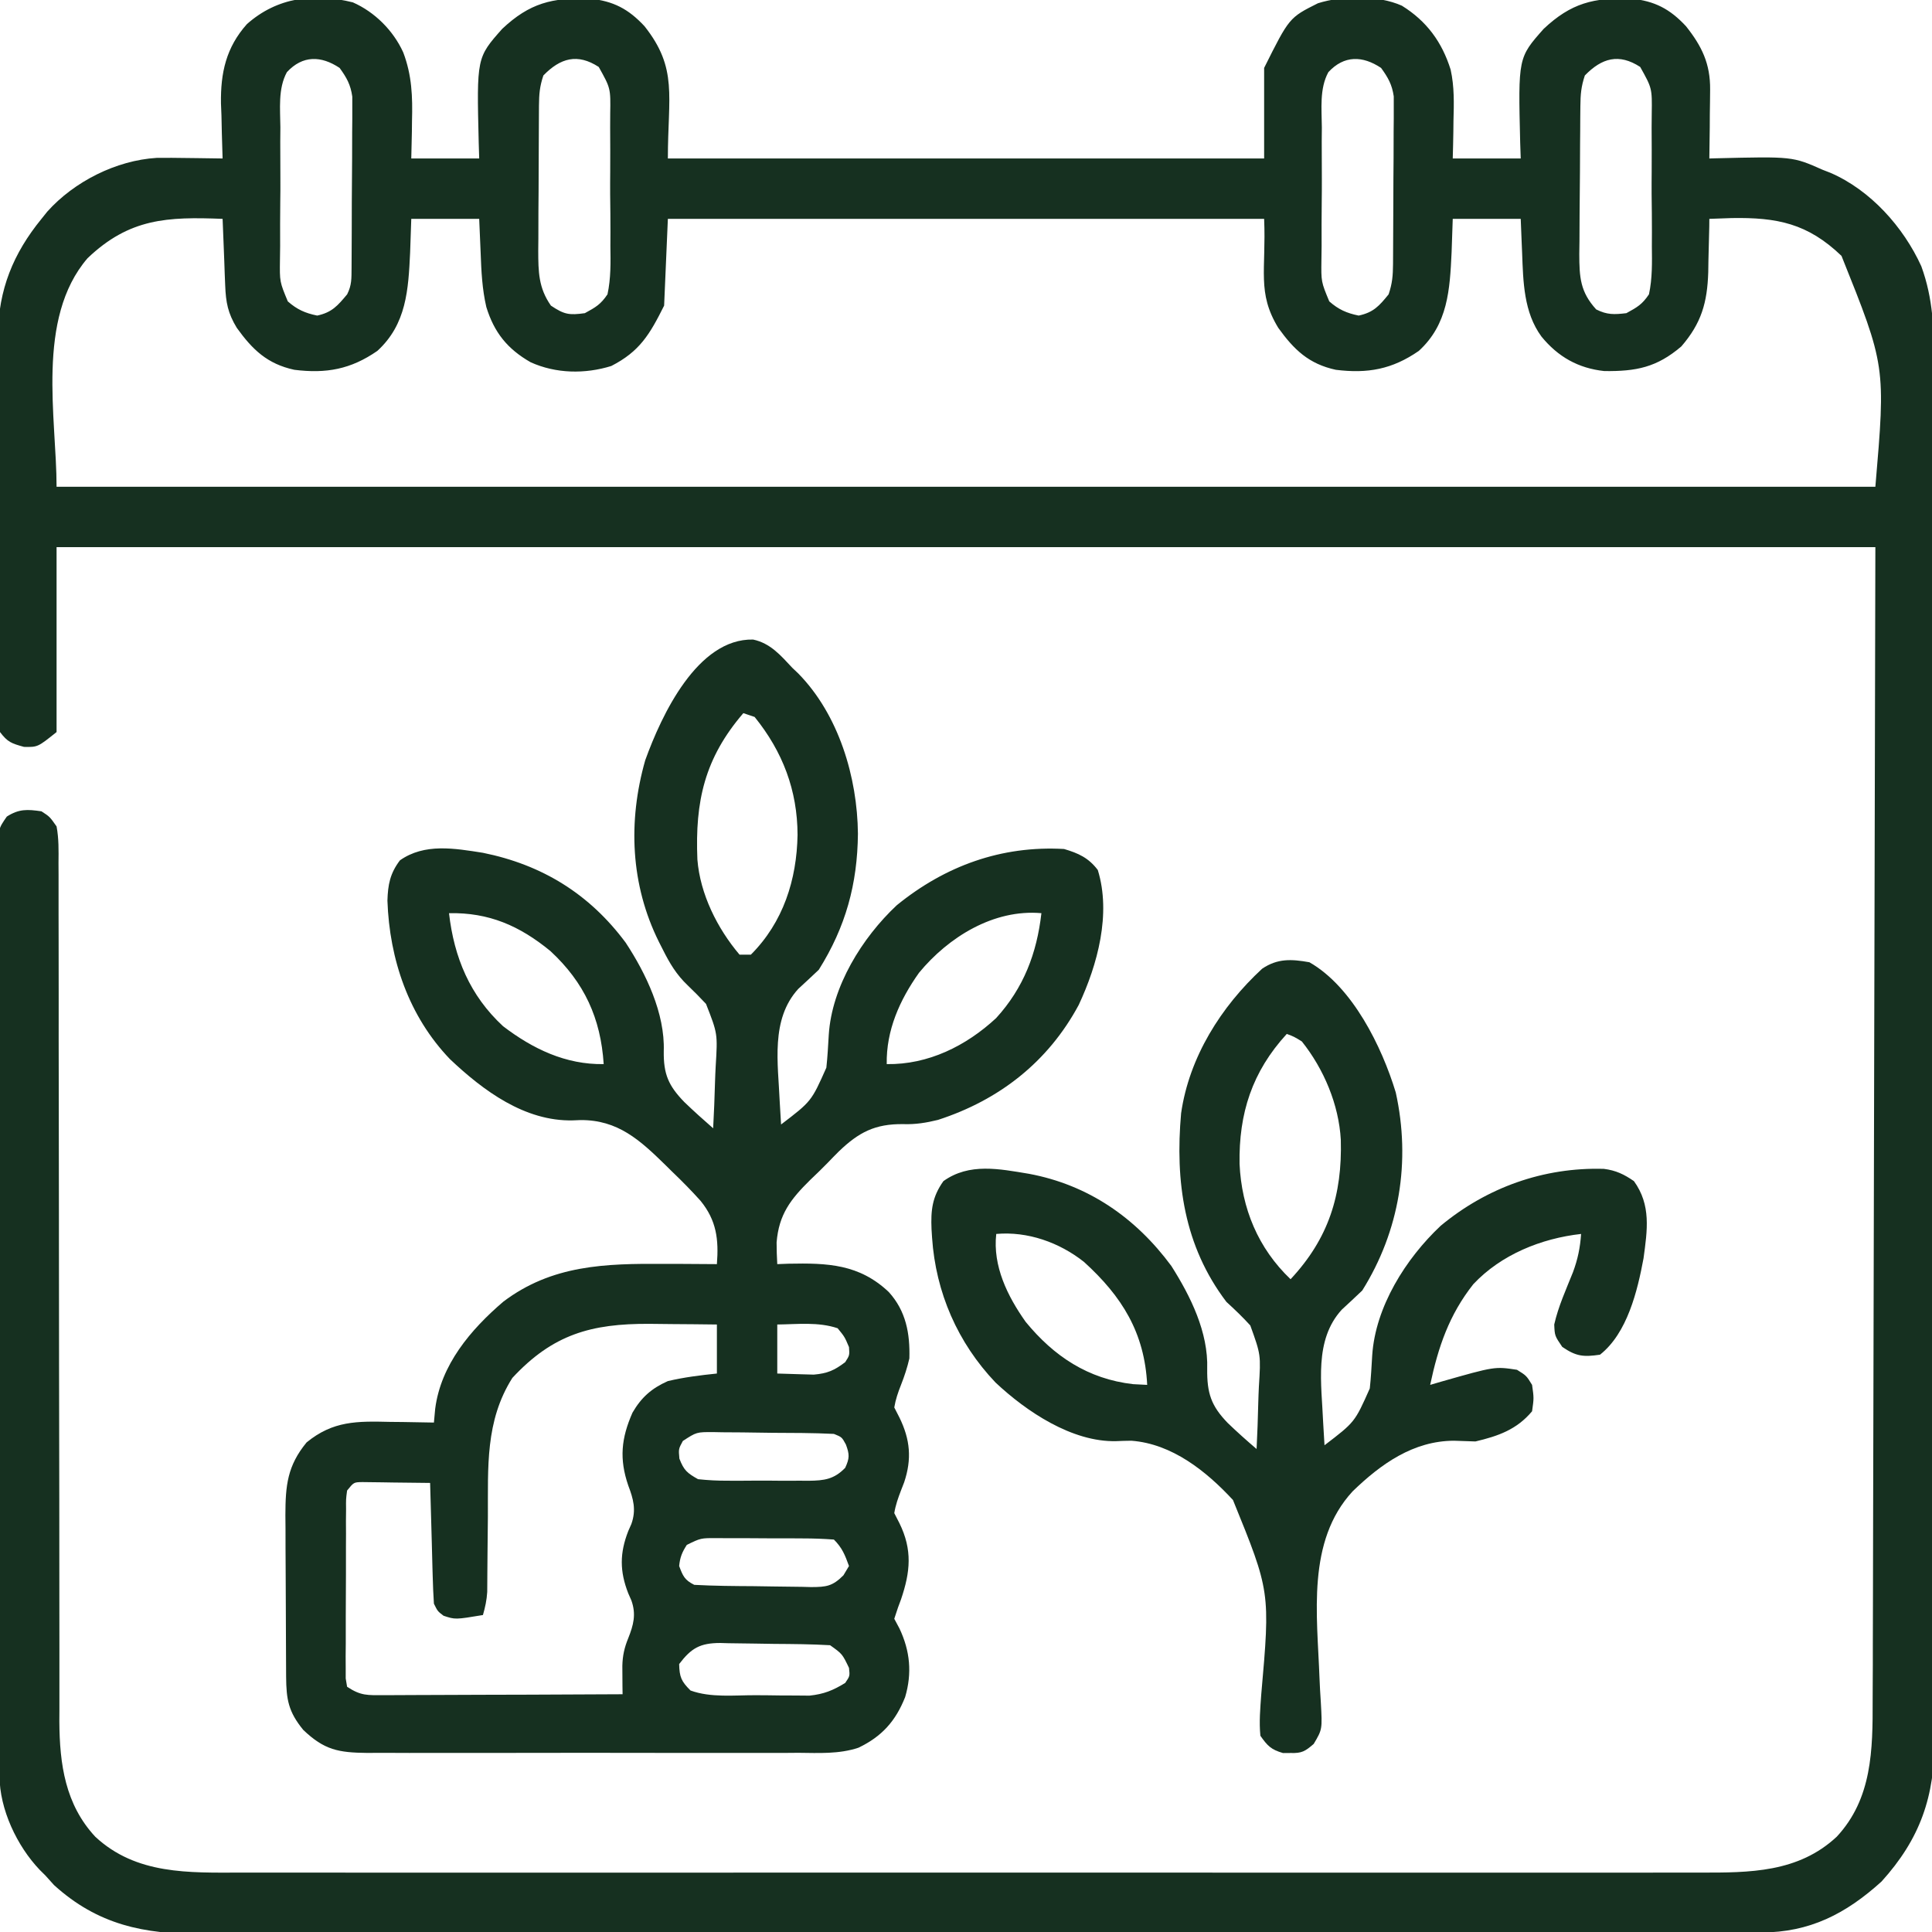 <svg width="32" height="32" viewBox="0 0 32 32" fill="none" xmlns="http://www.w3.org/2000/svg">
<g clip-path="url(#clip0_127_439)">
<path d="M5.844 0.039C6.208 0.199 6.515 0.507 6.679 0.868C6.823 1.249 6.835 1.6 6.824 2.004C6.823 2.094 6.823 2.094 6.822 2.186C6.819 2.332 6.816 2.479 6.812 2.625C7.184 2.625 7.555 2.625 7.937 2.625C7.935 2.538 7.932 2.451 7.929 2.362C7.895 0.955 7.895 0.955 8.318 0.478C8.773 0.05 9.147 -0.042 9.766 -0.023C10.158 0.016 10.409 0.148 10.675 0.434C11.231 1.136 11.062 1.589 11.062 2.625C14.321 2.625 17.58 2.625 20.938 2.625C20.938 2.13 20.938 1.635 20.938 1.125C21.354 0.292 21.354 0.292 21.829 0.054C22.238 -0.075 22.82 -0.083 23.219 0.094C23.63 0.349 23.884 0.696 24.027 1.153C24.09 1.436 24.082 1.715 24.074 2.004C24.073 2.064 24.073 2.124 24.072 2.186C24.07 2.332 24.066 2.479 24.062 2.625C24.434 2.625 24.805 2.625 25.188 2.625C25.185 2.538 25.182 2.451 25.179 2.362C25.145 0.955 25.145 0.955 25.568 0.478C26.023 0.05 26.397 -0.042 27.016 -0.023C27.407 0.016 27.659 0.148 27.925 0.434C28.188 0.765 28.329 1.055 28.325 1.484C28.324 1.55 28.324 1.617 28.323 1.686C28.322 1.755 28.321 1.823 28.32 1.895C28.32 1.965 28.319 2.035 28.319 2.107C28.317 2.28 28.315 2.452 28.312 2.625C28.364 2.624 28.364 2.624 28.417 2.622C29.69 2.591 29.69 2.591 30.188 2.812C30.25 2.836 30.25 2.836 30.314 2.861C30.978 3.146 31.527 3.759 31.823 4.41C32.019 4.947 32.035 5.458 32.032 6.022C32.032 6.124 32.033 6.226 32.033 6.328C32.035 6.606 32.034 6.884 32.034 7.162C32.033 7.463 32.034 7.764 32.035 8.065C32.036 8.653 32.036 9.241 32.036 9.83C32.035 10.308 32.035 10.787 32.036 11.265C32.036 11.333 32.036 11.402 32.036 11.472C32.036 11.61 32.036 11.749 32.036 11.887C32.037 13.185 32.037 14.483 32.036 15.781C32.035 16.968 32.036 18.155 32.038 19.341C32.039 20.561 32.04 21.78 32.04 23C32.039 23.138 32.039 23.276 32.039 23.414C32.039 23.482 32.039 23.55 32.039 23.62C32.039 24.097 32.04 24.575 32.041 25.052C32.042 25.635 32.042 26.217 32.04 26.8C32.04 27.097 32.039 27.394 32.041 27.691C32.042 27.963 32.041 28.235 32.04 28.507C32.039 28.605 32.04 28.703 32.04 28.801C32.048 29.756 31.803 30.458 31.164 31.164C30.574 31.698 29.976 32.007 29.171 32.008C29.102 32.009 29.102 32.009 29.031 32.009C28.876 32.009 28.721 32.009 28.566 32.009C28.453 32.009 28.341 32.01 28.229 32.01C27.921 32.011 27.612 32.011 27.303 32.011C26.971 32.011 26.638 32.012 26.305 32.012C25.501 32.014 24.698 32.014 23.894 32.015C23.515 32.015 23.137 32.015 22.759 32.016C21.5 32.017 20.242 32.018 18.984 32.018C18.658 32.018 18.331 32.018 18.005 32.018C17.924 32.019 17.843 32.019 17.759 32.019C16.444 32.019 15.13 32.021 13.815 32.023C12.466 32.025 11.116 32.026 9.767 32.026C9.009 32.026 8.251 32.027 7.493 32.028C6.848 32.03 6.202 32.03 5.557 32.03C5.228 32.029 4.899 32.029 4.569 32.031C4.268 32.032 3.966 32.032 3.665 32.031C3.556 32.031 3.447 32.031 3.338 32.032C2.385 32.038 1.619 31.88 0.895 31.223C0.847 31.17 0.799 31.117 0.75 31.062C0.72 31.033 0.69 31.003 0.659 30.972C0.281 30.576 -0.007 29.967 -0.008 29.415C-0.009 29.359 -0.009 29.303 -0.009 29.246C-0.009 29.184 -0.009 29.123 -0.009 29.059C-0.009 28.994 -0.01 28.929 -0.01 28.861C-0.011 28.641 -0.011 28.421 -0.011 28.201C-0.011 28.044 -0.012 27.887 -0.012 27.73C-0.014 27.257 -0.014 26.785 -0.015 26.312C-0.015 26.089 -0.015 25.867 -0.016 25.645C-0.017 24.905 -0.018 24.166 -0.018 23.427C-0.018 23.235 -0.018 23.043 -0.018 22.851C-0.018 22.803 -0.019 22.756 -0.019 22.707C-0.019 21.934 -0.021 21.161 -0.023 20.388C-0.025 19.595 -0.026 18.801 -0.026 18.008C-0.026 17.562 -0.027 17.117 -0.028 16.671C-0.03 16.253 -0.03 15.834 -0.029 15.415C-0.029 15.261 -0.03 15.107 -0.031 14.953C-0.032 14.743 -0.031 14.533 -0.03 14.324C-0.031 14.262 -0.032 14.201 -0.033 14.138C-0.029 13.729 -0.029 13.729 0.113 13.525C0.315 13.396 0.453 13.404 0.687 13.438C0.824 13.527 0.824 13.527 0.937 13.688C0.975 13.889 0.971 14.089 0.969 14.294C0.969 14.357 0.97 14.419 0.97 14.483C0.971 14.692 0.97 14.901 0.97 15.111C0.97 15.26 0.97 15.41 0.971 15.56C0.972 15.883 0.972 16.206 0.972 16.529C0.971 16.996 0.972 17.464 0.973 17.932C0.975 18.691 0.976 19.451 0.976 20.211C0.976 20.279 0.976 20.279 0.976 20.349C0.976 20.394 0.976 20.44 0.976 20.486C0.976 21.131 0.977 21.775 0.978 22.42C0.978 22.465 0.978 22.51 0.978 22.557C0.979 23.313 0.98 24.07 0.982 24.826C0.983 25.333 0.983 25.841 0.983 26.349C0.983 26.665 0.983 26.981 0.984 27.297C0.984 27.444 0.984 27.59 0.984 27.737C0.983 27.937 0.984 28.137 0.984 28.338C0.984 28.395 0.984 28.453 0.983 28.512C0.987 29.222 1.081 29.887 1.578 30.422C2.256 31.053 3.129 31.018 4 31.016C4.108 31.016 4.216 31.016 4.324 31.016C4.619 31.017 4.914 31.017 5.21 31.016C5.528 31.016 5.847 31.017 6.166 31.017C6.79 31.017 7.414 31.017 8.039 31.017C8.546 31.017 9.053 31.017 9.561 31.017C9.633 31.017 9.705 31.017 9.78 31.017C9.926 31.017 10.073 31.017 10.22 31.017C11.596 31.017 12.972 31.017 14.347 31.016C15.527 31.016 16.708 31.016 17.888 31.016C19.259 31.017 20.63 31.017 22.001 31.017C22.147 31.017 22.293 31.017 22.439 31.017C22.547 31.017 22.547 31.017 22.657 31.017C23.164 31.017 23.671 31.017 24.177 31.017C24.795 31.017 25.412 31.017 26.03 31.017C26.345 31.016 26.66 31.016 26.975 31.017C27.264 31.017 27.552 31.017 27.84 31.016C27.945 31.016 28.049 31.016 28.153 31.016C28.98 31.018 29.784 31.017 30.422 30.422C31.01 29.79 31.019 28.983 31.017 28.16C31.018 28.079 31.018 27.997 31.018 27.913C31.02 27.687 31.02 27.461 31.02 27.235C31.02 26.988 31.021 26.74 31.022 26.493C31.023 26.013 31.024 25.533 31.025 25.053C31.026 24.497 31.028 23.942 31.029 23.386C31.033 21.92 31.036 20.454 31.039 18.988C31.047 15.713 31.055 12.437 31.062 9.062C21.121 9.062 11.18 9.062 0.937 9.062C0.937 10.073 0.937 11.084 0.937 12.125C0.625 12.375 0.625 12.375 0.398 12.371C0.188 12.313 0.127 12.292 -1.52588e-05 12.125C-0.024 11.993 -0.024 11.993 -0.024 11.837C-0.025 11.778 -0.025 11.719 -0.026 11.658C-0.026 11.593 -0.026 11.528 -0.025 11.461C-0.026 11.393 -0.026 11.325 -0.027 11.255C-0.028 11.028 -0.027 10.801 -0.027 10.574C-0.027 10.417 -0.028 10.259 -0.028 10.101C-0.029 9.77 -0.029 9.439 -0.028 9.108C-0.027 8.727 -0.028 8.346 -0.03 7.964C-0.031 7.596 -0.031 7.229 -0.031 6.861C-0.031 6.705 -0.031 6.549 -0.032 6.393C-0.033 6.174 -0.032 5.955 -0.031 5.736C-0.032 5.673 -0.033 5.609 -0.033 5.543C-0.026 4.799 0.219 4.198 0.687 3.625C0.735 3.565 0.735 3.565 0.784 3.504C1.23 3.006 1.926 2.656 2.594 2.615C2.761 2.613 2.927 2.614 3.094 2.617C3.18 2.618 3.18 2.618 3.268 2.619C3.408 2.62 3.548 2.622 3.687 2.625C3.686 2.583 3.684 2.541 3.683 2.497C3.676 2.303 3.672 2.108 3.668 1.914C3.665 1.848 3.663 1.781 3.66 1.713C3.652 1.207 3.745 0.785 4.09 0.399C4.592 -0.046 5.203 -0.12 5.844 0.039ZM4.752 1.195C4.602 1.469 4.642 1.807 4.644 2.111C4.643 2.189 4.643 2.267 4.642 2.347C4.642 2.554 4.643 2.761 4.644 2.967C4.645 3.094 4.644 3.22 4.642 3.347C4.639 3.59 4.639 3.833 4.64 4.076C4.638 4.189 4.638 4.189 4.637 4.304C4.632 4.667 4.632 4.667 4.767 4.992C4.921 5.127 5.054 5.186 5.254 5.227C5.499 5.174 5.592 5.064 5.75 4.875C5.828 4.719 5.821 4.611 5.823 4.437C5.823 4.371 5.824 4.306 5.824 4.239C5.825 4.168 5.825 4.097 5.825 4.024C5.826 3.915 5.826 3.915 5.826 3.804C5.827 3.65 5.827 3.496 5.827 3.342C5.828 3.107 5.83 2.872 5.832 2.636C5.832 2.487 5.833 2.338 5.833 2.188C5.834 2.118 5.835 2.047 5.835 1.975C5.835 1.909 5.835 1.843 5.835 1.775C5.835 1.717 5.835 1.659 5.835 1.6C5.807 1.402 5.742 1.286 5.625 1.125C5.319 0.921 5.013 0.913 4.752 1.195ZM9 1.25C8.938 1.435 8.929 1.558 8.927 1.751C8.927 1.815 8.926 1.879 8.926 1.945C8.925 2.014 8.925 2.083 8.925 2.154C8.924 2.225 8.924 2.296 8.924 2.369C8.923 2.519 8.923 2.669 8.922 2.82C8.922 3.049 8.92 3.279 8.918 3.508C8.918 3.654 8.917 3.8 8.917 3.947C8.916 4.015 8.915 4.084 8.915 4.154C8.916 4.501 8.919 4.768 9.125 5.062C9.346 5.21 9.427 5.223 9.687 5.187C9.869 5.088 9.95 5.041 10.062 4.875C10.119 4.609 10.114 4.347 10.11 4.076C10.11 3.959 10.11 3.959 10.111 3.84C10.111 3.633 10.109 3.427 10.106 3.22C10.105 3.094 10.106 2.967 10.107 2.841C10.108 2.598 10.108 2.355 10.106 2.111C10.107 2.036 10.107 1.961 10.107 1.883C10.114 1.462 10.114 1.462 9.917 1.109C9.565 0.88 9.282 0.96 9 1.25ZM22.002 1.195C21.852 1.469 21.892 1.807 21.894 2.111C21.893 2.189 21.893 2.267 21.892 2.347C21.892 2.554 21.893 2.761 21.894 2.967C21.895 3.094 21.893 3.22 21.892 3.347C21.889 3.59 21.889 3.833 21.89 4.076C21.888 4.189 21.888 4.189 21.887 4.304C21.882 4.667 21.882 4.667 22.017 4.992C22.171 5.127 22.304 5.186 22.504 5.227C22.75 5.174 22.843 5.068 23 4.875C23.062 4.69 23.071 4.566 23.073 4.373C23.073 4.309 23.074 4.245 23.074 4.179C23.075 4.075 23.075 4.075 23.075 3.969C23.076 3.898 23.076 3.827 23.076 3.754C23.077 3.603 23.077 3.453 23.078 3.302C23.078 3.072 23.08 2.841 23.082 2.611C23.082 2.465 23.083 2.319 23.083 2.172C23.084 2.103 23.084 2.035 23.085 1.964C23.085 1.899 23.085 1.835 23.085 1.768C23.085 1.712 23.085 1.655 23.085 1.597C23.057 1.401 22.991 1.285 22.875 1.125C22.569 0.921 22.263 0.913 22.002 1.195ZM26.25 1.25C26.188 1.436 26.178 1.562 26.176 1.757C26.176 1.822 26.175 1.887 26.174 1.954C26.174 2.024 26.173 2.095 26.173 2.167C26.172 2.24 26.172 2.312 26.171 2.387C26.17 2.54 26.169 2.693 26.169 2.846C26.168 3.08 26.165 3.315 26.163 3.549C26.162 3.698 26.161 3.846 26.161 3.995C26.16 4.065 26.159 4.135 26.158 4.207C26.159 4.594 26.173 4.834 26.438 5.125C26.619 5.216 26.736 5.211 26.938 5.187C27.119 5.088 27.2 5.042 27.312 4.875C27.369 4.609 27.363 4.347 27.36 4.076C27.36 3.959 27.36 3.959 27.361 3.84C27.361 3.633 27.359 3.427 27.356 3.22C27.355 3.094 27.356 2.967 27.357 2.841C27.358 2.598 27.358 2.355 27.356 2.111C27.357 2.036 27.357 1.961 27.358 1.883C27.364 1.462 27.364 1.462 27.167 1.109C26.815 0.88 26.532 0.96 26.25 1.25ZM1.45 4.277C0.59 5.278 0.937 6.929 0.937 8.062C10.879 8.062 20.82 8.062 31.062 8.062C31.233 6.063 31.233 6.063 30.501 4.238C29.94 3.7 29.435 3.599 28.681 3.612C28.558 3.616 28.435 3.62 28.312 3.625C28.312 3.686 28.312 3.686 28.311 3.749C28.307 3.937 28.302 4.125 28.297 4.312C28.296 4.377 28.295 4.441 28.294 4.508C28.278 5.013 28.18 5.354 27.848 5.738C27.44 6.086 27.1 6.152 26.573 6.146C26.141 6.1 25.805 5.91 25.531 5.574C25.237 5.173 25.229 4.666 25.211 4.187C25.209 4.133 25.206 4.079 25.204 4.023C25.198 3.89 25.193 3.758 25.188 3.625C24.816 3.625 24.445 3.625 24.062 3.625C24.056 3.808 24.05 3.991 24.043 4.18C24.014 4.797 23.983 5.371 23.5 5.812C23.06 6.117 22.653 6.191 22.125 6.125C21.678 6.028 21.433 5.793 21.172 5.43C20.816 4.845 20.974 4.476 20.938 3.625C17.679 3.625 14.42 3.625 11.062 3.625C11.042 4.099 11.021 4.574 11 5.062C10.761 5.541 10.595 5.821 10.125 6.062C9.687 6.198 9.207 6.189 8.789 6C8.404 5.78 8.185 5.507 8.055 5.085C7.986 4.788 7.972 4.492 7.961 4.187C7.959 4.133 7.956 4.079 7.954 4.023C7.948 3.89 7.943 3.758 7.937 3.625C7.566 3.625 7.195 3.625 6.812 3.625C6.806 3.808 6.8 3.991 6.793 4.18C6.764 4.797 6.733 5.371 6.25 5.812C5.81 6.117 5.403 6.191 4.875 6.125C4.428 6.028 4.183 5.793 3.922 5.43C3.774 5.187 3.741 5.008 3.73 4.73C3.728 4.665 3.725 4.601 3.722 4.535C3.72 4.468 3.717 4.401 3.715 4.332C3.712 4.264 3.709 4.197 3.707 4.127C3.7 3.96 3.694 3.792 3.687 3.625C2.773 3.589 2.144 3.614 1.45 4.277Z" fill="#163020"/>
<path d="M12.474 10.593C12.761 10.654 12.93 10.855 13.124 11.062C13.156 11.093 13.188 11.123 13.221 11.154C13.894 11.839 14.201 12.877 14.21 13.809C14.202 14.642 14.008 15.351 13.562 16.062C13.45 16.169 13.336 16.274 13.222 16.379C12.76 16.886 12.888 17.611 12.915 18.255C12.922 18.378 12.929 18.502 12.937 18.625C13.439 18.242 13.439 18.242 13.687 17.684C13.707 17.503 13.716 17.321 13.727 17.139C13.778 16.34 14.278 15.533 14.853 14.994C15.655 14.341 16.588 14.003 17.624 14.062C17.862 14.132 18.03 14.208 18.183 14.41C18.407 15.136 18.18 15.976 17.867 16.645C17.359 17.589 16.551 18.22 15.536 18.549C15.341 18.597 15.162 18.626 14.96 18.619C14.493 18.613 14.223 18.755 13.895 19.07C13.831 19.133 13.769 19.197 13.707 19.262C13.613 19.359 13.515 19.452 13.417 19.546C13.098 19.861 12.9 20.112 12.863 20.579C12.864 20.699 12.866 20.818 12.874 20.938C12.936 20.935 12.997 20.933 13.06 20.931C13.707 20.918 14.231 20.936 14.722 21.401C15.006 21.715 15.074 22.087 15.062 22.5C15.027 22.652 14.981 22.792 14.924 22.937C14.874 23.063 14.834 23.179 14.812 23.312C14.84 23.368 14.869 23.423 14.898 23.48C15.076 23.844 15.105 24.165 14.976 24.551C14.959 24.595 14.941 24.639 14.924 24.685C14.875 24.812 14.834 24.928 14.812 25.062C14.84 25.118 14.869 25.173 14.898 25.23C15.114 25.671 15.079 26.033 14.924 26.49C14.908 26.534 14.891 26.579 14.874 26.625C14.854 26.687 14.833 26.749 14.812 26.812C14.84 26.865 14.869 26.918 14.898 26.973C15.074 27.345 15.109 27.712 14.992 28.109C14.835 28.506 14.607 28.762 14.218 28.948C13.896 29.055 13.561 29.035 13.225 29.032C13.141 29.033 13.057 29.033 12.974 29.034C12.747 29.035 12.521 29.034 12.294 29.034C12.057 29.033 11.82 29.034 11.582 29.034C11.184 29.034 10.785 29.034 10.386 29.033C9.926 29.031 9.466 29.032 9.006 29.033C8.61 29.034 8.214 29.034 7.818 29.034C7.582 29.033 7.346 29.033 7.11 29.034C6.888 29.035 6.666 29.034 6.444 29.033C6.324 29.032 6.204 29.033 6.084 29.034C5.603 29.029 5.371 28.985 5.022 28.652C4.777 28.351 4.742 28.152 4.739 27.771C4.739 27.7 4.738 27.628 4.738 27.555C4.737 27.479 4.737 27.402 4.737 27.323C4.736 27.244 4.736 27.165 4.736 27.083C4.735 26.916 4.735 26.749 4.734 26.581C4.734 26.368 4.733 26.154 4.731 25.941C4.729 25.736 4.729 25.532 4.729 25.327C4.728 25.251 4.727 25.174 4.727 25.096C4.728 24.605 4.759 24.279 5.078 23.891C5.518 23.531 5.915 23.538 6.464 23.551C6.534 23.552 6.603 23.552 6.675 23.553C6.846 23.556 7.016 23.559 7.187 23.562C7.194 23.488 7.201 23.413 7.208 23.335C7.301 22.606 7.794 22.024 8.336 21.56C9.143 20.95 10.027 20.927 10.999 20.934C11.085 20.934 11.169 20.934 11.255 20.934C11.461 20.935 11.668 20.936 11.874 20.938C11.906 20.529 11.868 20.214 11.603 19.889C11.45 19.718 11.29 19.557 11.124 19.398C11.091 19.365 11.056 19.331 11.022 19.297C10.599 18.883 10.233 18.547 9.614 18.552C9.572 18.553 9.531 18.555 9.489 18.557C8.693 18.576 8.005 18.065 7.453 17.543C6.771 16.832 6.451 15.893 6.417 14.918C6.425 14.652 6.46 14.467 6.624 14.25C7.032 13.963 7.528 14.051 7.999 14.125C8.978 14.323 9.764 14.806 10.363 15.613C10.7 16.125 11.015 16.784 10.994 17.411C10.989 17.794 11.073 17.983 11.334 18.253C11.49 18.403 11.649 18.546 11.812 18.688C11.826 18.432 11.836 18.177 11.843 17.921C11.846 17.834 11.849 17.747 11.854 17.661C11.887 17.121 11.887 17.121 11.694 16.628C11.596 16.523 11.495 16.42 11.391 16.321C11.203 16.143 11.091 15.953 10.976 15.723C10.956 15.683 10.935 15.643 10.914 15.601C10.443 14.655 10.399 13.603 10.687 12.592C10.957 11.843 11.552 10.572 12.474 10.593ZM12.312 11.812C11.67 12.559 11.511 13.271 11.551 14.236C11.596 14.808 11.881 15.378 12.249 15.812C12.311 15.812 12.373 15.812 12.437 15.812C12.974 15.274 13.197 14.57 13.21 13.828C13.208 13.092 12.965 12.451 12.499 11.875C12.438 11.854 12.376 11.834 12.312 11.812ZM7.437 15.125C7.521 15.859 7.783 16.489 8.332 16.997C8.825 17.373 9.369 17.635 9.999 17.625C9.95 16.865 9.679 16.273 9.116 15.752C8.605 15.333 8.098 15.112 7.437 15.125ZM15.222 16.112C14.901 16.564 14.677 17.066 14.687 17.625C15.373 17.636 16.002 17.324 16.499 16.863C16.955 16.363 17.173 15.79 17.249 15.125C16.46 15.055 15.71 15.52 15.222 16.112ZM8.486 22.823C8.034 23.538 8.085 24.303 8.081 25.121C8.08 25.314 8.077 25.508 8.075 25.701C8.074 25.821 8.073 25.941 8.072 26.061C8.072 26.115 8.071 26.169 8.071 26.224C8.071 26.272 8.07 26.319 8.07 26.368C8.062 26.502 8.036 26.621 7.999 26.75C7.541 26.826 7.541 26.826 7.347 26.762C7.249 26.688 7.249 26.688 7.187 26.562C7.177 26.412 7.171 26.263 7.167 26.113C7.166 26.069 7.165 26.024 7.163 25.979C7.159 25.837 7.155 25.696 7.152 25.555C7.149 25.459 7.146 25.363 7.144 25.267C7.137 25.032 7.131 24.797 7.124 24.562C6.919 24.559 6.713 24.557 6.507 24.555C6.449 24.554 6.39 24.553 6.33 24.552C6.274 24.551 6.218 24.551 6.16 24.55C6.108 24.55 6.057 24.549 6.003 24.548C5.86 24.55 5.86 24.55 5.749 24.688C5.73 24.831 5.73 24.831 5.732 24.998C5.732 25.063 5.731 25.127 5.73 25.194C5.73 25.264 5.731 25.334 5.731 25.406C5.73 25.478 5.73 25.55 5.73 25.623C5.729 25.775 5.729 25.927 5.73 26.079C5.73 26.312 5.728 26.544 5.727 26.777C5.727 26.924 5.727 27.072 5.727 27.219C5.726 27.289 5.726 27.359 5.725 27.431C5.725 27.496 5.726 27.56 5.726 27.627C5.726 27.684 5.726 27.741 5.726 27.8C5.734 27.845 5.741 27.891 5.749 27.938C5.978 28.09 6.087 28.078 6.36 28.077C6.403 28.077 6.445 28.077 6.489 28.077C6.63 28.077 6.771 28.076 6.912 28.075C7.01 28.075 7.108 28.074 7.206 28.074C7.463 28.074 7.72 28.073 7.978 28.071C8.241 28.07 8.503 28.069 8.766 28.069C9.281 28.067 9.797 28.065 10.312 28.062C10.311 27.998 10.311 27.998 10.31 27.932C10.31 27.875 10.31 27.819 10.309 27.761C10.309 27.677 10.309 27.677 10.308 27.591C10.312 27.422 10.342 27.289 10.406 27.133C10.492 26.916 10.54 26.74 10.458 26.509C10.441 26.47 10.424 26.431 10.406 26.391C10.263 26.025 10.263 25.725 10.406 25.359C10.423 25.32 10.441 25.281 10.458 25.241C10.541 25.007 10.49 24.826 10.406 24.605C10.255 24.164 10.289 23.823 10.476 23.398C10.624 23.143 10.793 22.995 11.062 22.875C11.335 22.811 11.595 22.779 11.874 22.75C11.874 22.482 11.874 22.214 11.874 21.938C11.627 21.935 11.379 21.932 11.131 21.931C11.006 21.93 10.881 21.928 10.756 21.927C9.792 21.922 9.156 22.101 8.486 22.823ZM12.874 21.938C12.874 22.206 12.874 22.474 12.874 22.75C13.066 22.756 13.066 22.756 13.261 22.762C13.369 22.765 13.369 22.765 13.479 22.768C13.706 22.748 13.819 22.698 13.999 22.562C14.072 22.448 14.072 22.448 14.062 22.312C13.99 22.142 13.99 22.142 13.874 22C13.552 21.892 13.212 21.934 12.874 21.938ZM11.31 23.867C11.238 24 11.238 24 11.253 24.16C11.327 24.353 11.382 24.399 11.562 24.5C11.732 24.518 11.886 24.526 12.056 24.525C12.127 24.525 12.127 24.525 12.2 24.526C12.301 24.526 12.401 24.525 12.502 24.524C12.655 24.523 12.809 24.524 12.962 24.526C13.06 24.526 13.158 24.525 13.255 24.525C13.324 24.526 13.324 24.526 13.394 24.526C13.654 24.523 13.814 24.502 13.999 24.312C14.072 24.153 14.072 24.091 14.011 23.926C13.944 23.803 13.944 23.803 13.812 23.75C13.636 23.741 13.462 23.737 13.287 23.735C13.235 23.735 13.183 23.734 13.129 23.734C13.019 23.733 12.908 23.732 12.798 23.732C12.629 23.73 12.46 23.728 12.291 23.725C12.184 23.724 12.077 23.724 11.97 23.723C11.92 23.722 11.869 23.721 11.817 23.72C11.537 23.719 11.537 23.719 11.31 23.867ZM11.376 25.588C11.298 25.709 11.263 25.793 11.249 25.938C11.311 26.104 11.339 26.17 11.499 26.25C11.827 26.268 12.155 26.27 12.483 26.272C12.593 26.273 12.702 26.275 12.812 26.277C12.97 26.28 13.128 26.282 13.286 26.283C13.359 26.285 13.359 26.285 13.434 26.287C13.687 26.286 13.788 26.274 13.97 26.092C14 26.041 14.031 25.99 14.062 25.938C13.995 25.755 13.951 25.639 13.812 25.5C13.639 25.487 13.473 25.481 13.3 25.481C13.224 25.481 13.224 25.481 13.147 25.48C13.039 25.48 12.932 25.48 12.825 25.48C12.66 25.48 12.496 25.479 12.332 25.477C12.228 25.477 12.123 25.477 12.019 25.477C11.945 25.476 11.945 25.476 11.87 25.476C11.607 25.475 11.607 25.475 11.376 25.588ZM11.249 27.562C11.254 27.778 11.284 27.847 11.437 28C11.773 28.122 12.16 28.077 12.513 28.078C12.647 28.078 12.781 28.08 12.915 28.082C13.001 28.082 13.087 28.083 13.173 28.083C13.289 28.084 13.289 28.084 13.408 28.085C13.646 28.06 13.796 27.999 13.999 27.875C14.077 27.761 14.077 27.761 14.062 27.625C13.951 27.394 13.951 27.394 13.749 27.25C13.441 27.232 13.132 27.23 12.822 27.228C12.719 27.227 12.616 27.225 12.513 27.223C12.364 27.22 12.216 27.218 12.066 27.217C11.998 27.215 11.998 27.215 11.928 27.213C11.595 27.214 11.449 27.298 11.249 27.562Z" fill="#163020"/>
<path d="M21.688 15.938C22.401 16.345 22.887 17.333 23.118 18.094C23.37 19.233 23.181 20.389 22.563 21.375C22.451 21.482 22.338 21.587 22.224 21.692C21.761 22.198 21.89 22.924 21.916 23.568C21.923 23.691 21.93 23.814 21.938 23.938C22.44 23.555 22.44 23.555 22.688 22.997C22.708 22.815 22.717 22.633 22.728 22.451C22.78 21.645 23.284 20.846 23.862 20.303C24.627 19.668 25.566 19.331 26.565 19.36C26.764 19.385 26.899 19.45 27.063 19.563C27.35 19.96 27.285 20.376 27.222 20.842C27.122 21.379 26.954 22.081 26.501 22.438C26.226 22.478 26.107 22.467 25.876 22.309C25.751 22.125 25.751 22.125 25.743 21.938C25.81 21.638 25.941 21.354 26.054 21.07C26.134 20.853 26.172 20.666 26.188 20.438C25.528 20.512 24.863 20.78 24.403 21.27C24.002 21.777 23.821 22.311 23.688 22.938C23.75 22.92 23.812 22.902 23.876 22.883C24.758 22.632 24.758 22.632 25.126 22.688C25.282 22.785 25.282 22.785 25.376 22.938C25.407 23.156 25.407 23.156 25.376 23.375C25.123 23.678 24.815 23.786 24.438 23.875C24.32 23.872 24.202 23.868 24.083 23.863C23.408 23.865 22.872 24.248 22.403 24.702C21.64 25.53 21.817 26.745 21.855 27.791C21.86 27.925 21.868 28.059 21.877 28.194C21.902 28.644 21.902 28.644 21.759 28.885C21.616 29.008 21.562 29.041 21.376 29.035C21.335 29.035 21.293 29.035 21.251 29.036C21.055 28.98 20.995 28.919 20.876 28.75C20.853 28.521 20.874 28.296 20.89 28.068C21.04 26.364 21.04 26.364 20.422 24.845C19.979 24.366 19.411 23.913 18.739 23.863C18.655 23.864 18.57 23.866 18.486 23.87C17.758 23.887 17.002 23.381 16.489 22.899C15.862 22.24 15.499 21.408 15.438 20.5C15.435 20.453 15.432 20.406 15.429 20.358C15.416 20.047 15.439 19.825 15.626 19.563C16.055 19.256 16.554 19.361 17.044 19.442C18.024 19.625 18.81 20.168 19.401 20.968C19.72 21.471 20.015 22.066 19.995 22.675C19.991 23.076 20.06 23.285 20.336 23.57C20.491 23.719 20.65 23.861 20.813 24C20.826 23.744 20.835 23.487 20.841 23.23C20.843 23.143 20.847 23.056 20.851 22.969C20.884 22.44 20.884 22.44 20.709 21.954C20.583 21.815 20.451 21.689 20.313 21.563C19.61 20.637 19.462 19.569 19.563 18.438C19.697 17.509 20.223 16.675 20.905 16.045C21.161 15.872 21.391 15.885 21.688 15.938ZM21.313 17.125C20.738 17.752 20.517 18.442 20.531 19.278C20.565 20.015 20.838 20.675 21.376 21.188C22.007 20.512 22.233 19.791 22.208 18.878C22.175 18.294 21.927 17.707 21.563 17.25C21.433 17.17 21.433 17.17 21.313 17.125ZM16.501 20.438C16.441 20.968 16.686 21.468 16.989 21.895C17.456 22.464 18.02 22.84 18.767 22.926C18.844 22.93 18.921 22.934 19.001 22.938C18.958 22.074 18.585 21.474 17.954 20.901C17.546 20.578 17.02 20.392 16.501 20.438Z" fill="#163020"/>
</g>
<defs>
<clipPath id="clip0_127_439">
<rect width="32" height="32" fill="white"/>
</clipPath>
</defs>
</svg>
